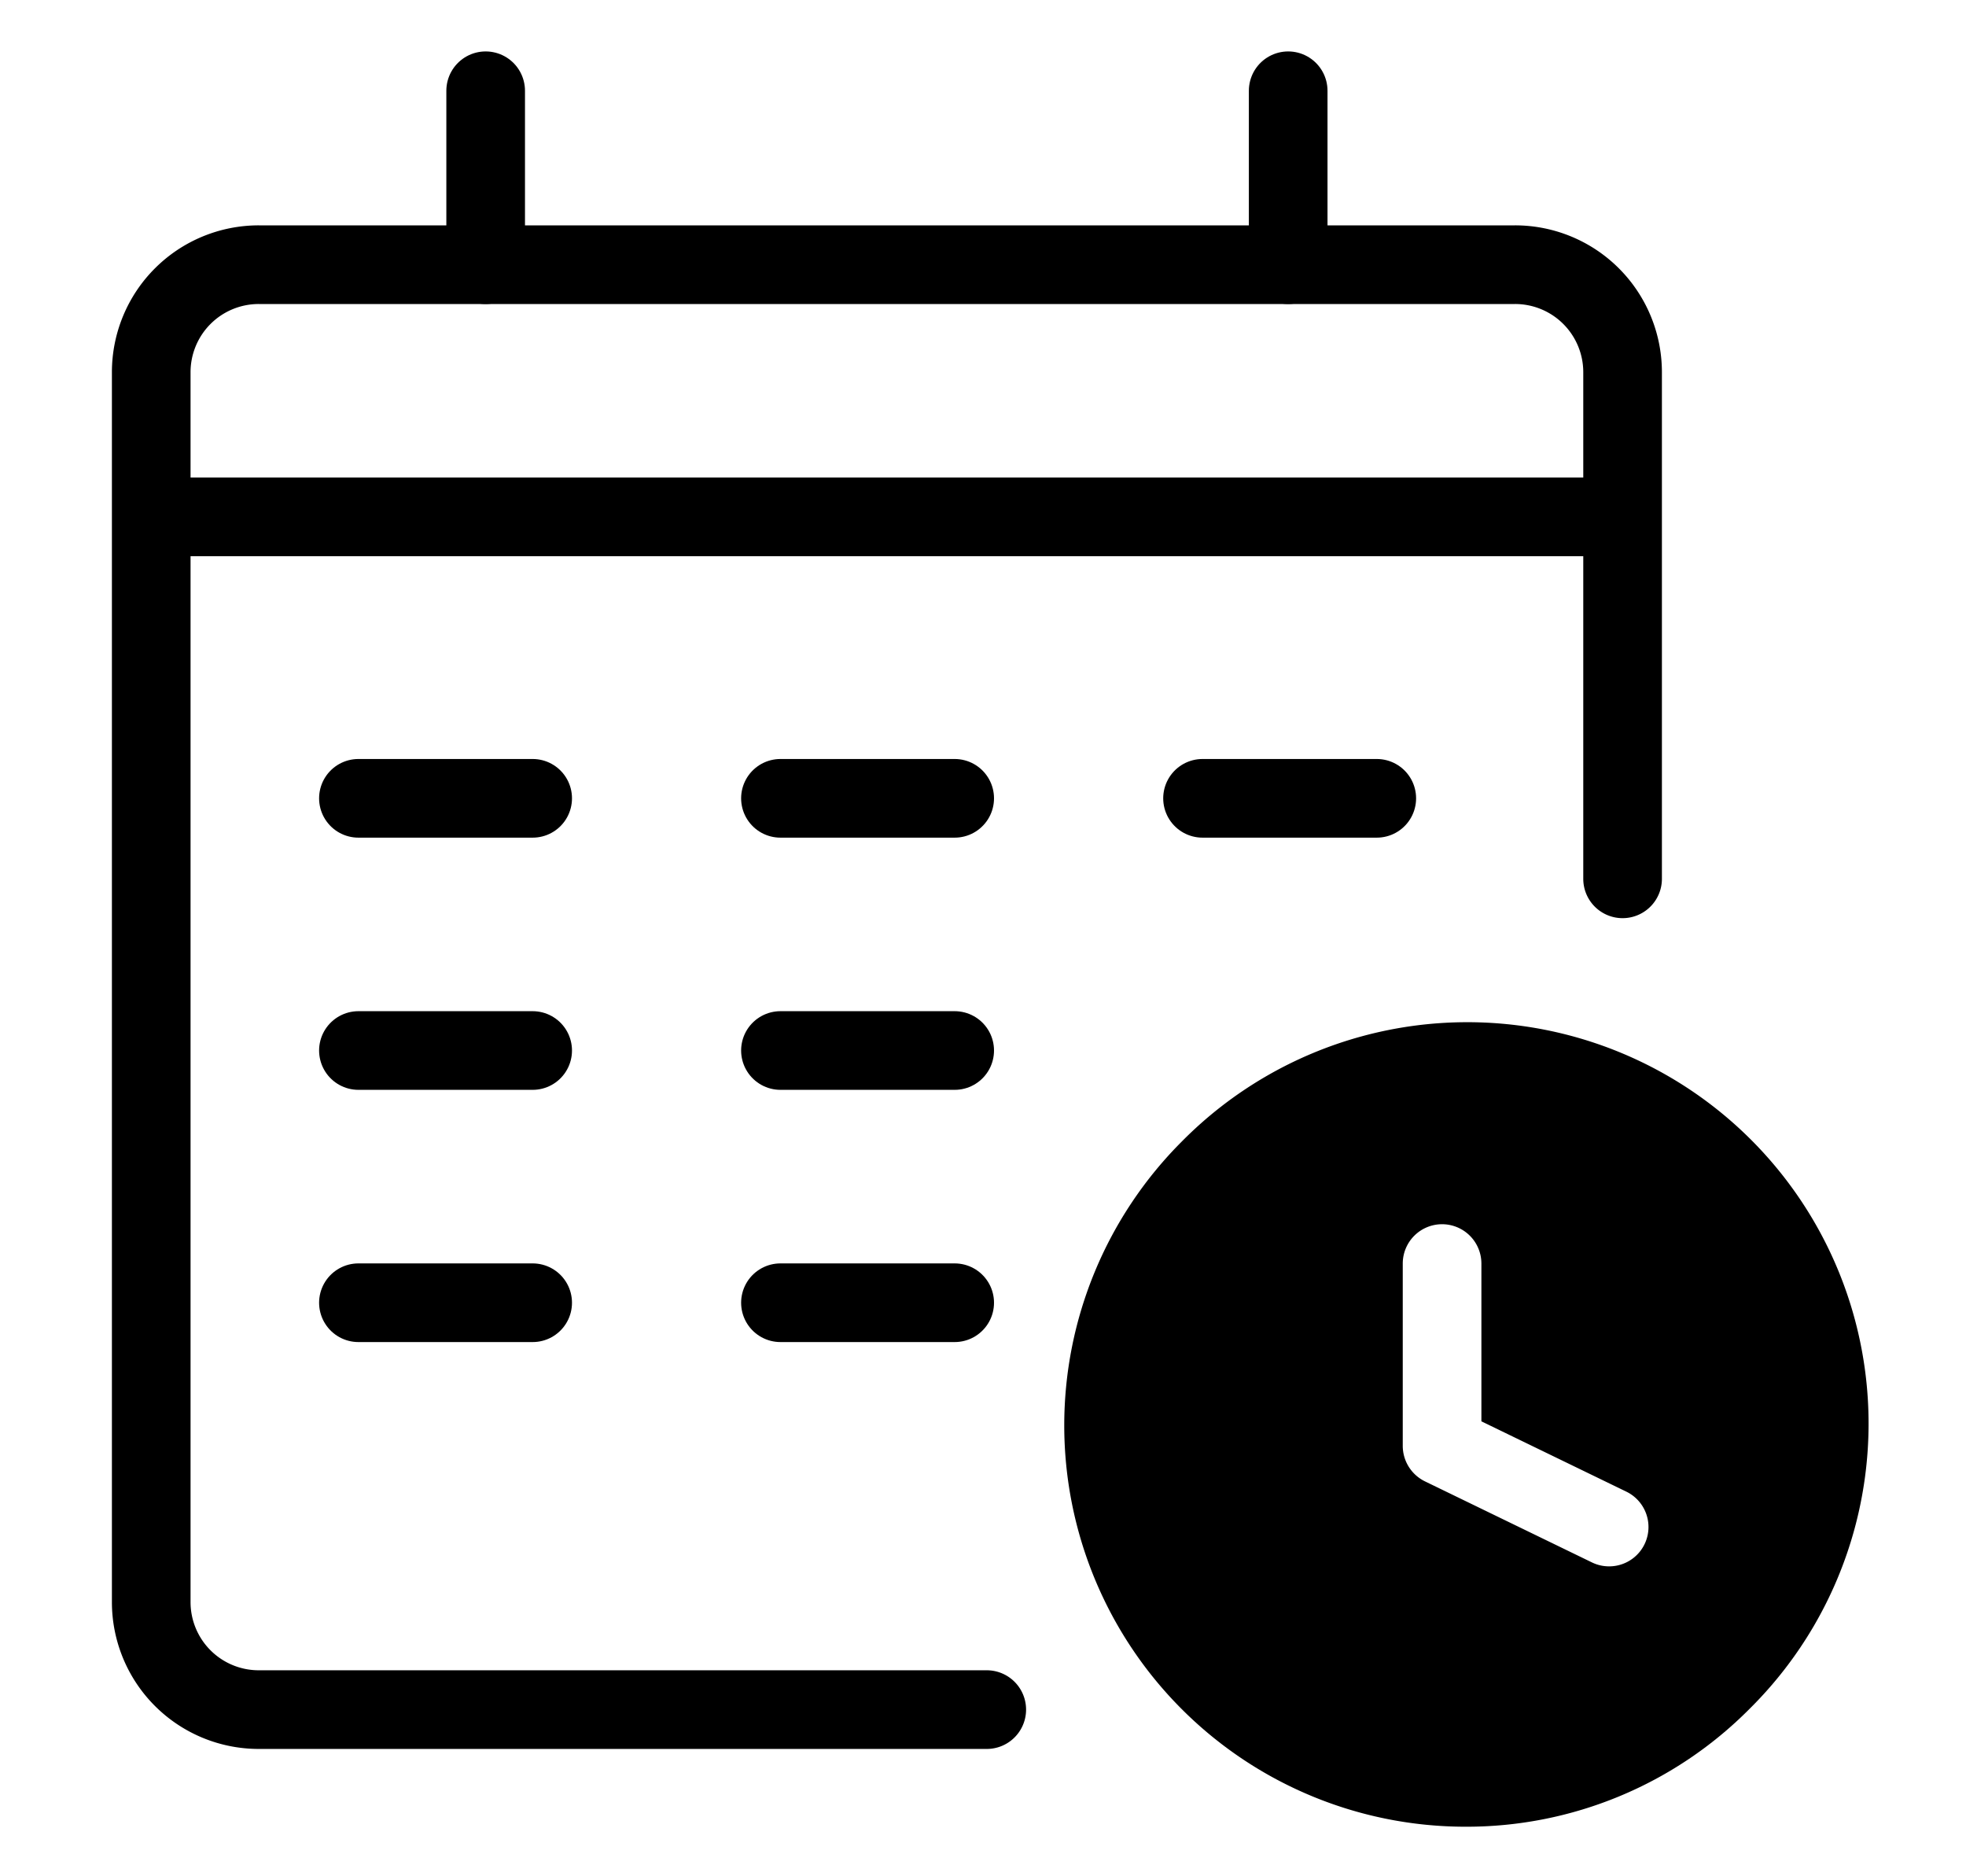 <svg xmlns="http://www.w3.org/2000/svg" width="65" height="62" viewBox="0 0 65 62">
  <g id="process-arrival-service" transform="translate(19870 -4529)">
    <path id="Path_2642" data-name="Path 2642" d="M0,0H65V62H0Z" transform="translate(-19870 4529)" fill="none"/>
    <g id="Group_5281" data-name="Group 5281" transform="translate(-126 -30.48)">
      <path id="Path_2569" data-name="Path 2569" d="M29.124,55.761H5.055A3.554,3.554,0,0,1,1.5,52.206V11.555A3.554,3.554,0,0,1,5.055,8H46.591a3.554,3.554,0,0,1,3.555,3.555V28.3" transform="translate(-19740.5 4560.229)" fill="none" stroke="#000" stroke-linecap="round" stroke-linejoin="round" stroke-miterlimit="10" stroke-width="2.6"/>
      <path id="Exclusion_2" data-name="Exclusion 2" d="M13.267,26.534A13.267,13.267,0,0,1,3.886,3.886,13.267,13.267,0,1,1,22.648,22.648,13.18,13.18,0,0,1,13.267,26.534ZM12.492,6.619a1.3,1.3,0,0,0-1.3,1.3v6.03a1.306,1.306,0,0,0,.733,1.169l5.523,2.68a1.292,1.292,0,0,0,.566.13,1.3,1.3,0,0,0,.569-2.47l-4.791-2.324V7.918A1.3,1.3,0,0,0,12.492,6.619Z" transform="translate(-19708.814 4593.327)"/>
      <line id="Line_41" data-name="Line 41" x2="48.645" transform="translate(-19739 4576.565)" fill="none" stroke="#000" stroke-miterlimit="10" stroke-width="2.6"/>
      <line id="Line_44" data-name="Line 44" x2="5.761" transform="translate(-19732.15 4585.868)" fill="none" stroke="#000" stroke-linecap="round" stroke-miterlimit="10" stroke-width="2.6"/>
      <line id="Line_49" data-name="Line 49" x2="5.761" transform="translate(-19732.15 4594.204)" fill="none" stroke="#000" stroke-linecap="round" stroke-miterlimit="10" stroke-width="2.6"/>
      <line id="Line_52" data-name="Line 52" x2="5.761" transform="translate(-19732.15 4602.541)" fill="none" stroke="#000" stroke-linecap="round" stroke-miterlimit="10" stroke-width="2.6"/>
      <line id="Line_45" data-name="Line 45" x2="5.761" transform="translate(-19718.197 4585.868)" fill="none" stroke="#000" stroke-linecap="round" stroke-miterlimit="10" stroke-width="2.6"/>
      <line id="Line_48" data-name="Line 48" x2="5.761" transform="translate(-19718.197 4594.204)" fill="none" stroke="#000" stroke-linecap="round" stroke-miterlimit="10" stroke-width="2.6"/>
      <line id="Line_51" data-name="Line 51" x2="5.761" transform="translate(-19718.197 4602.541)" fill="none" stroke="#000" stroke-linecap="round" stroke-miterlimit="10" stroke-width="2.6"/>
      <line id="Line_46" data-name="Line 46" x2="5.761" transform="translate(-19704.242 4585.868)" fill="none" stroke="#000" stroke-linecap="round" stroke-miterlimit="10" stroke-width="2.6"/>
      <line id="Line_42" data-name="Line 42" y2="5.749" transform="translate(-19701.41 4562.48)" fill="none" stroke="#000" stroke-linecap="round" stroke-linejoin="round" stroke-width="2.6"/>
      <line id="Line_43" data-name="Line 43" y2="5.749" transform="translate(-19727.943 4562.48)" fill="none" stroke="#000" stroke-linecap="round" stroke-linejoin="round" stroke-width="2.6"/>
    </g>
  </g>
</svg>

